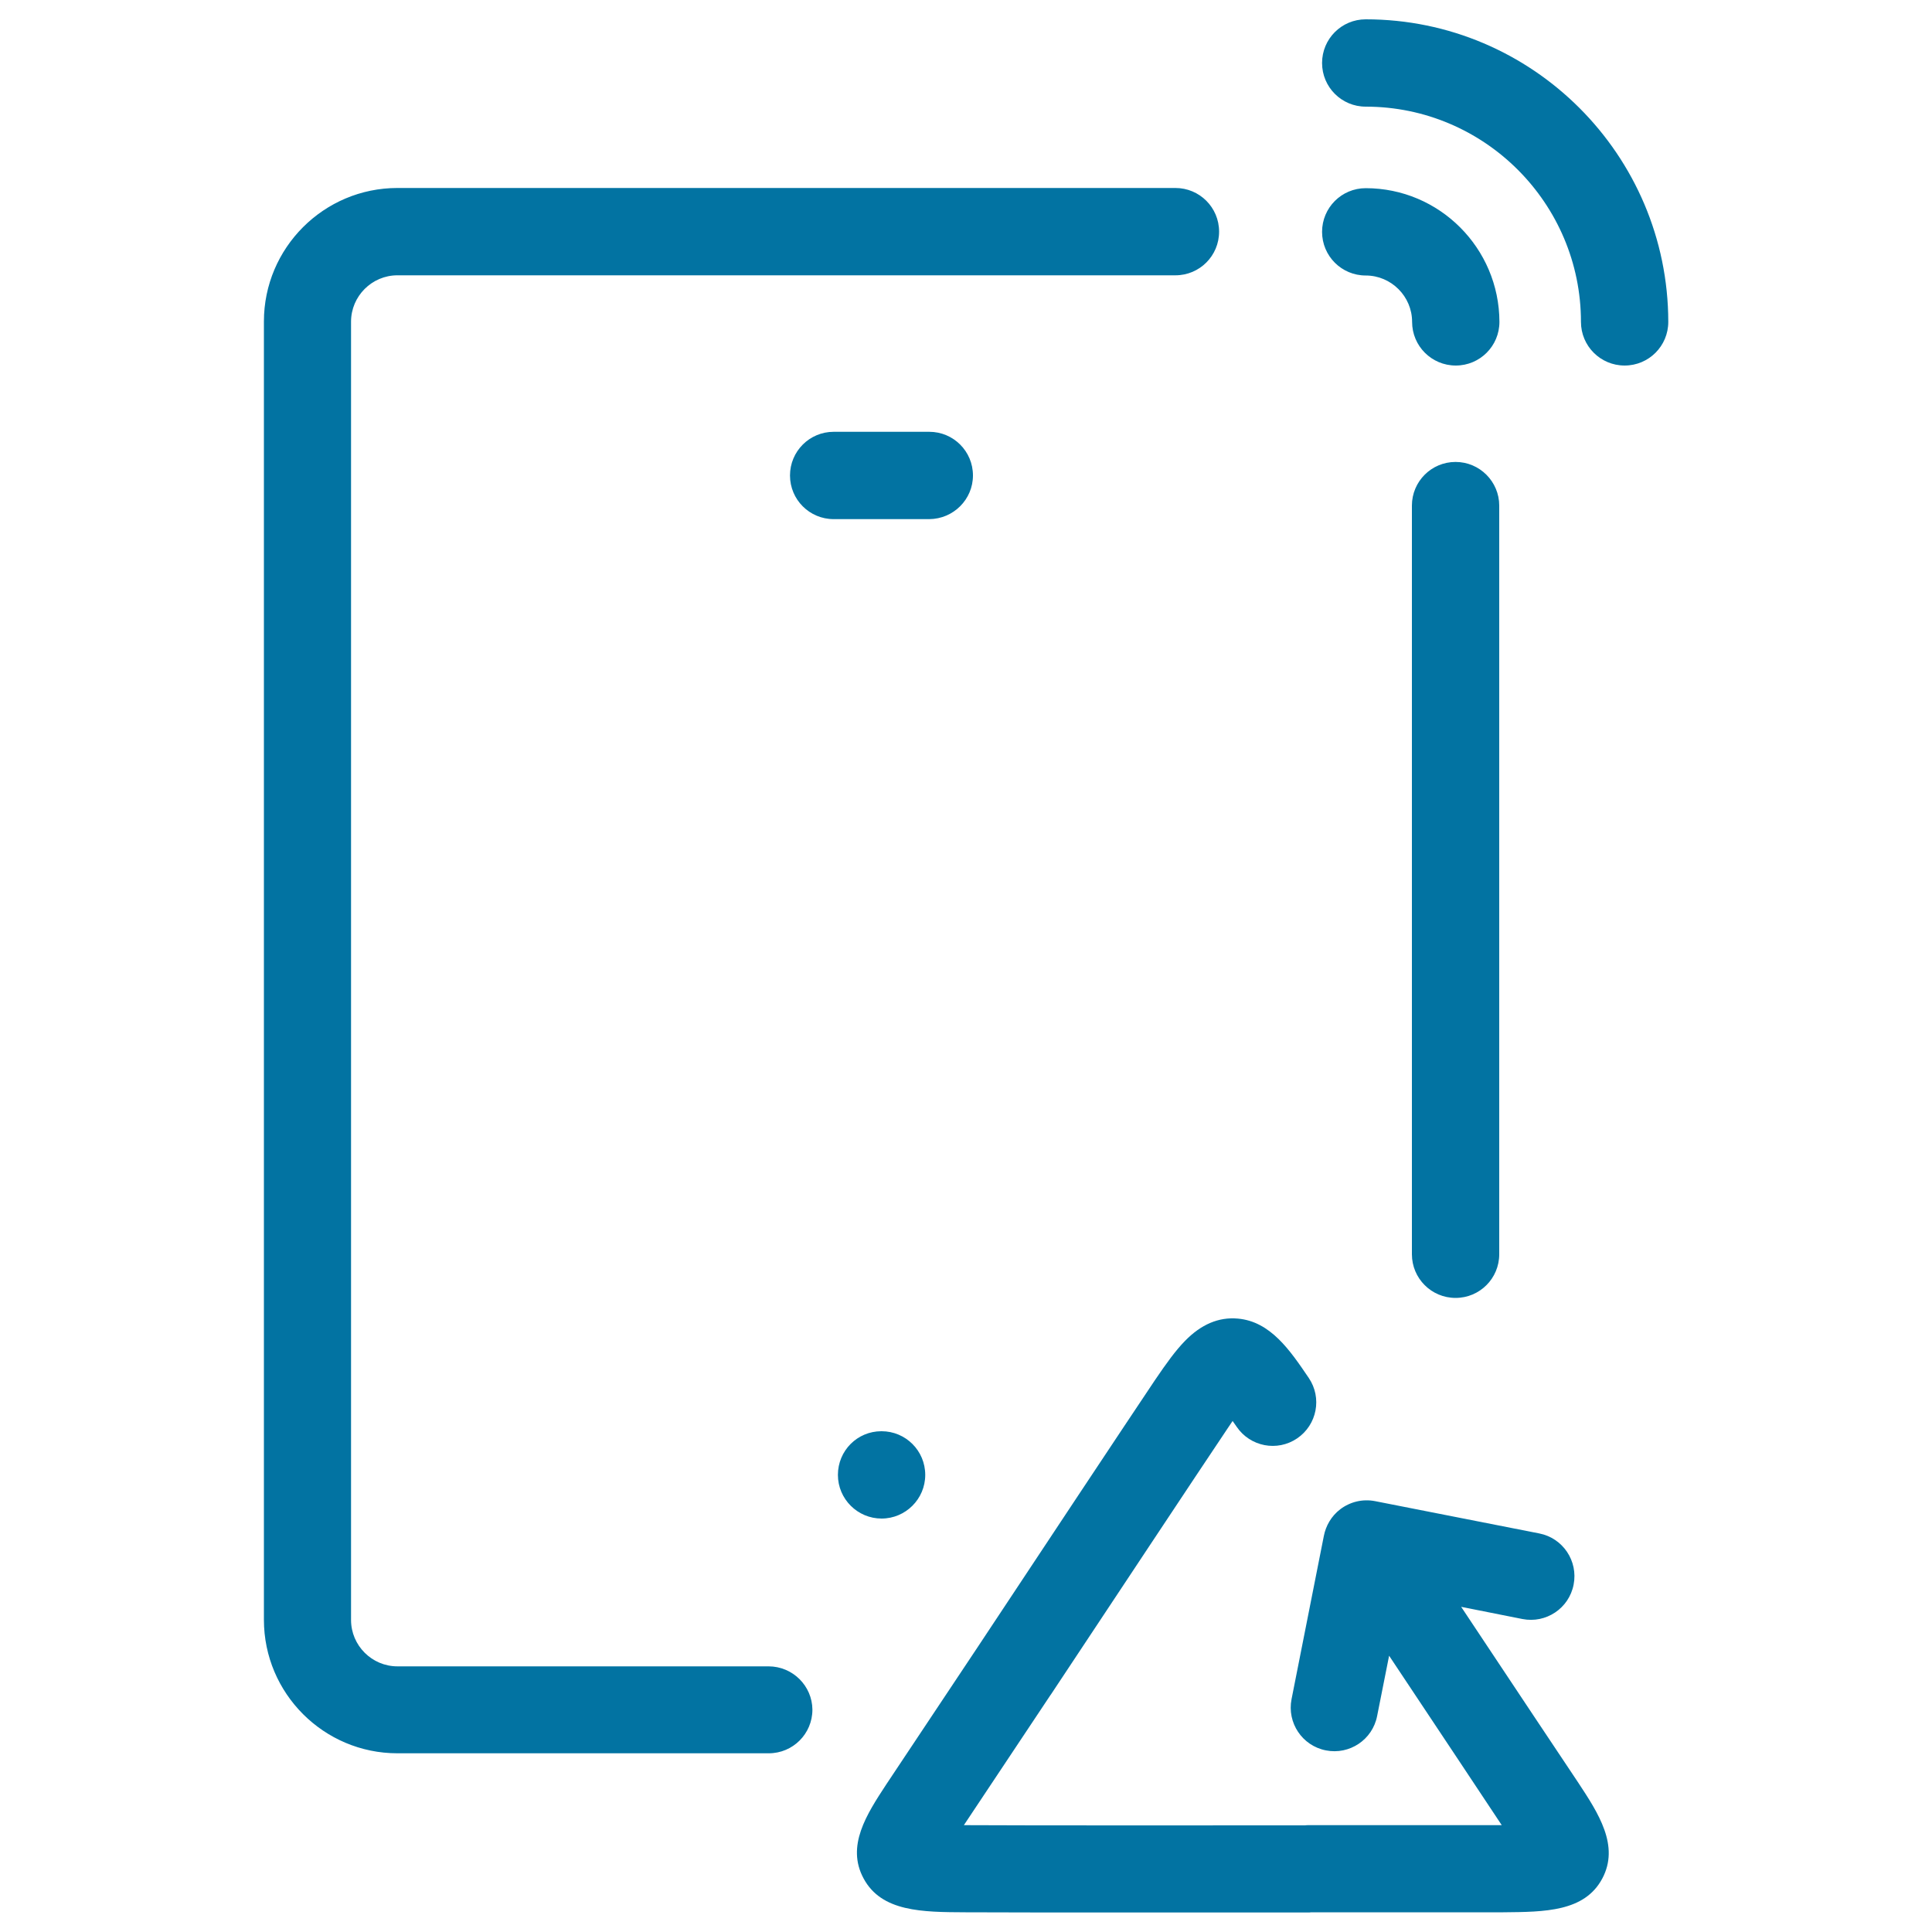 <svg xmlns="http://www.w3.org/2000/svg" viewBox="0 0 1000 1000" style="fill:#0273a2">
<title>Electronics Recycling SVG icon</title>
<path d="M776,261.7v387.5c0,12.5-10.1,22.6-22.6,22.6s-22.6-10.1-22.6-22.6V261.7c0-12.5,10.1-22.6,22.6-22.6S776,249.3,776,261.7z M706.9,97.4c-12.5,0-22.6,10.1-22.6,22.6c0,12.5,10.1,22.6,22.6,22.6c13.2,0,24,10.8,24,24c0,12.5,10.1,22.6,22.6,22.6c12.5,0,22.6-10.1,22.6-22.6C776,128.4,745,97.4,706.9,97.4z M397.8,862.5H205.7c-13.2,0-24-10.8-24-24v-672c0-13.2,10.8-24,24-24h402.7c12.5,0,22.6-10.1,22.6-22.6c0-12.5-10.1-22.6-22.6-22.6H205.7c-38.1,0-69.1,31-69.1,69.1v672c0,38.1,31,69.1,69.1,69.1h192.2c12.5,0,22.6-10.1,22.6-22.6C420.4,872.6,410.3,862.5,397.8,862.5z M706.9,10c-12.5,0-22.6,10.1-22.6,22.6c0,12.5,10.1,22.6,22.6,22.6c61.4,0,111.4,50,111.4,111.4c0,12.5,10.1,22.6,22.6,22.6c12.5,0,22.6-10.1,22.6-22.6C863.4,80.2,793.2,10,706.9,10z M756.3,831.7l31.7,6.3c12.2,2.4,24.1-5.5,26.5-17.8c2.4-12.2-5.5-24.1-17.8-26.5l-84.9-16.7c-6.6-1.3-13.1,0.4-18.1,4.2c-4.6,3.5-7.5,8.6-8.5,13.9l-16.7,84.4c-2.4,12.2,5.5,24.1,17.8,26.5c12.2,2.4,24.1-5.5,26.5-17.8l6.2-31.2c23,34.5,50,75.2,58.3,87.7H677.1c-0.5,0-1.1,0-1.6,0.1c-34.5,0-145.5,0.1-175.5-0.1c-0.4,0-0.7,0-1.1,0l44.8-67.3c0,0,0-0.1,0.1-0.1l5.5-8.3c21.5-32.4,71.8-108.4,85.8-129.2c0.7-1.1,1.8-2.6,2.9-4.3c0.7,1,1.4,2,2.1,3c7,10.3,21,13,31.3,6c10.3-7,13-21,6-31.3c-9.7-14.3-19.8-29.2-36.7-30.7c-9.9-0.9-19,3-27.3,11.5c-4.9,5-9.6,11.5-15.7,20.5c-14.1,21-64.5,97-86,129.5l-5.5,8.3c0,0,0,0,0,0l-47.4,71.2c-10.3,15.7-20.9,32-11.8,48.8c9.3,17.3,30.4,17.4,52.8,17.5c15.4,0.1,52.3,0.1,89.2,0.1c36,0,72,0,88.1,0c0.5,0,1,0,1.5-0.1h99.5c21.6-0.2,42-0.3,51.2-17.4c9.1-17-1.9-33.8-12.6-50C811,914,781.2,869.1,756.3,831.7z M478.9,763.4c0-12.5-10.1-22.6-22.6-22.6h-0.1c-12.5,0-22.5,10.1-22.5,22.6c0,12.5,10.2,22.6,22.6,22.6S478.9,775.9,478.9,763.4z M503.6,246.1c0-12.5-10.1-22.6-22.6-22.6h-49.5c-12.5,0-22.6,10.1-22.6,22.6s10.1,22.6,22.6,22.6H481C493.5,268.6,503.6,258.5,503.6,246.1z"/>
</svg>